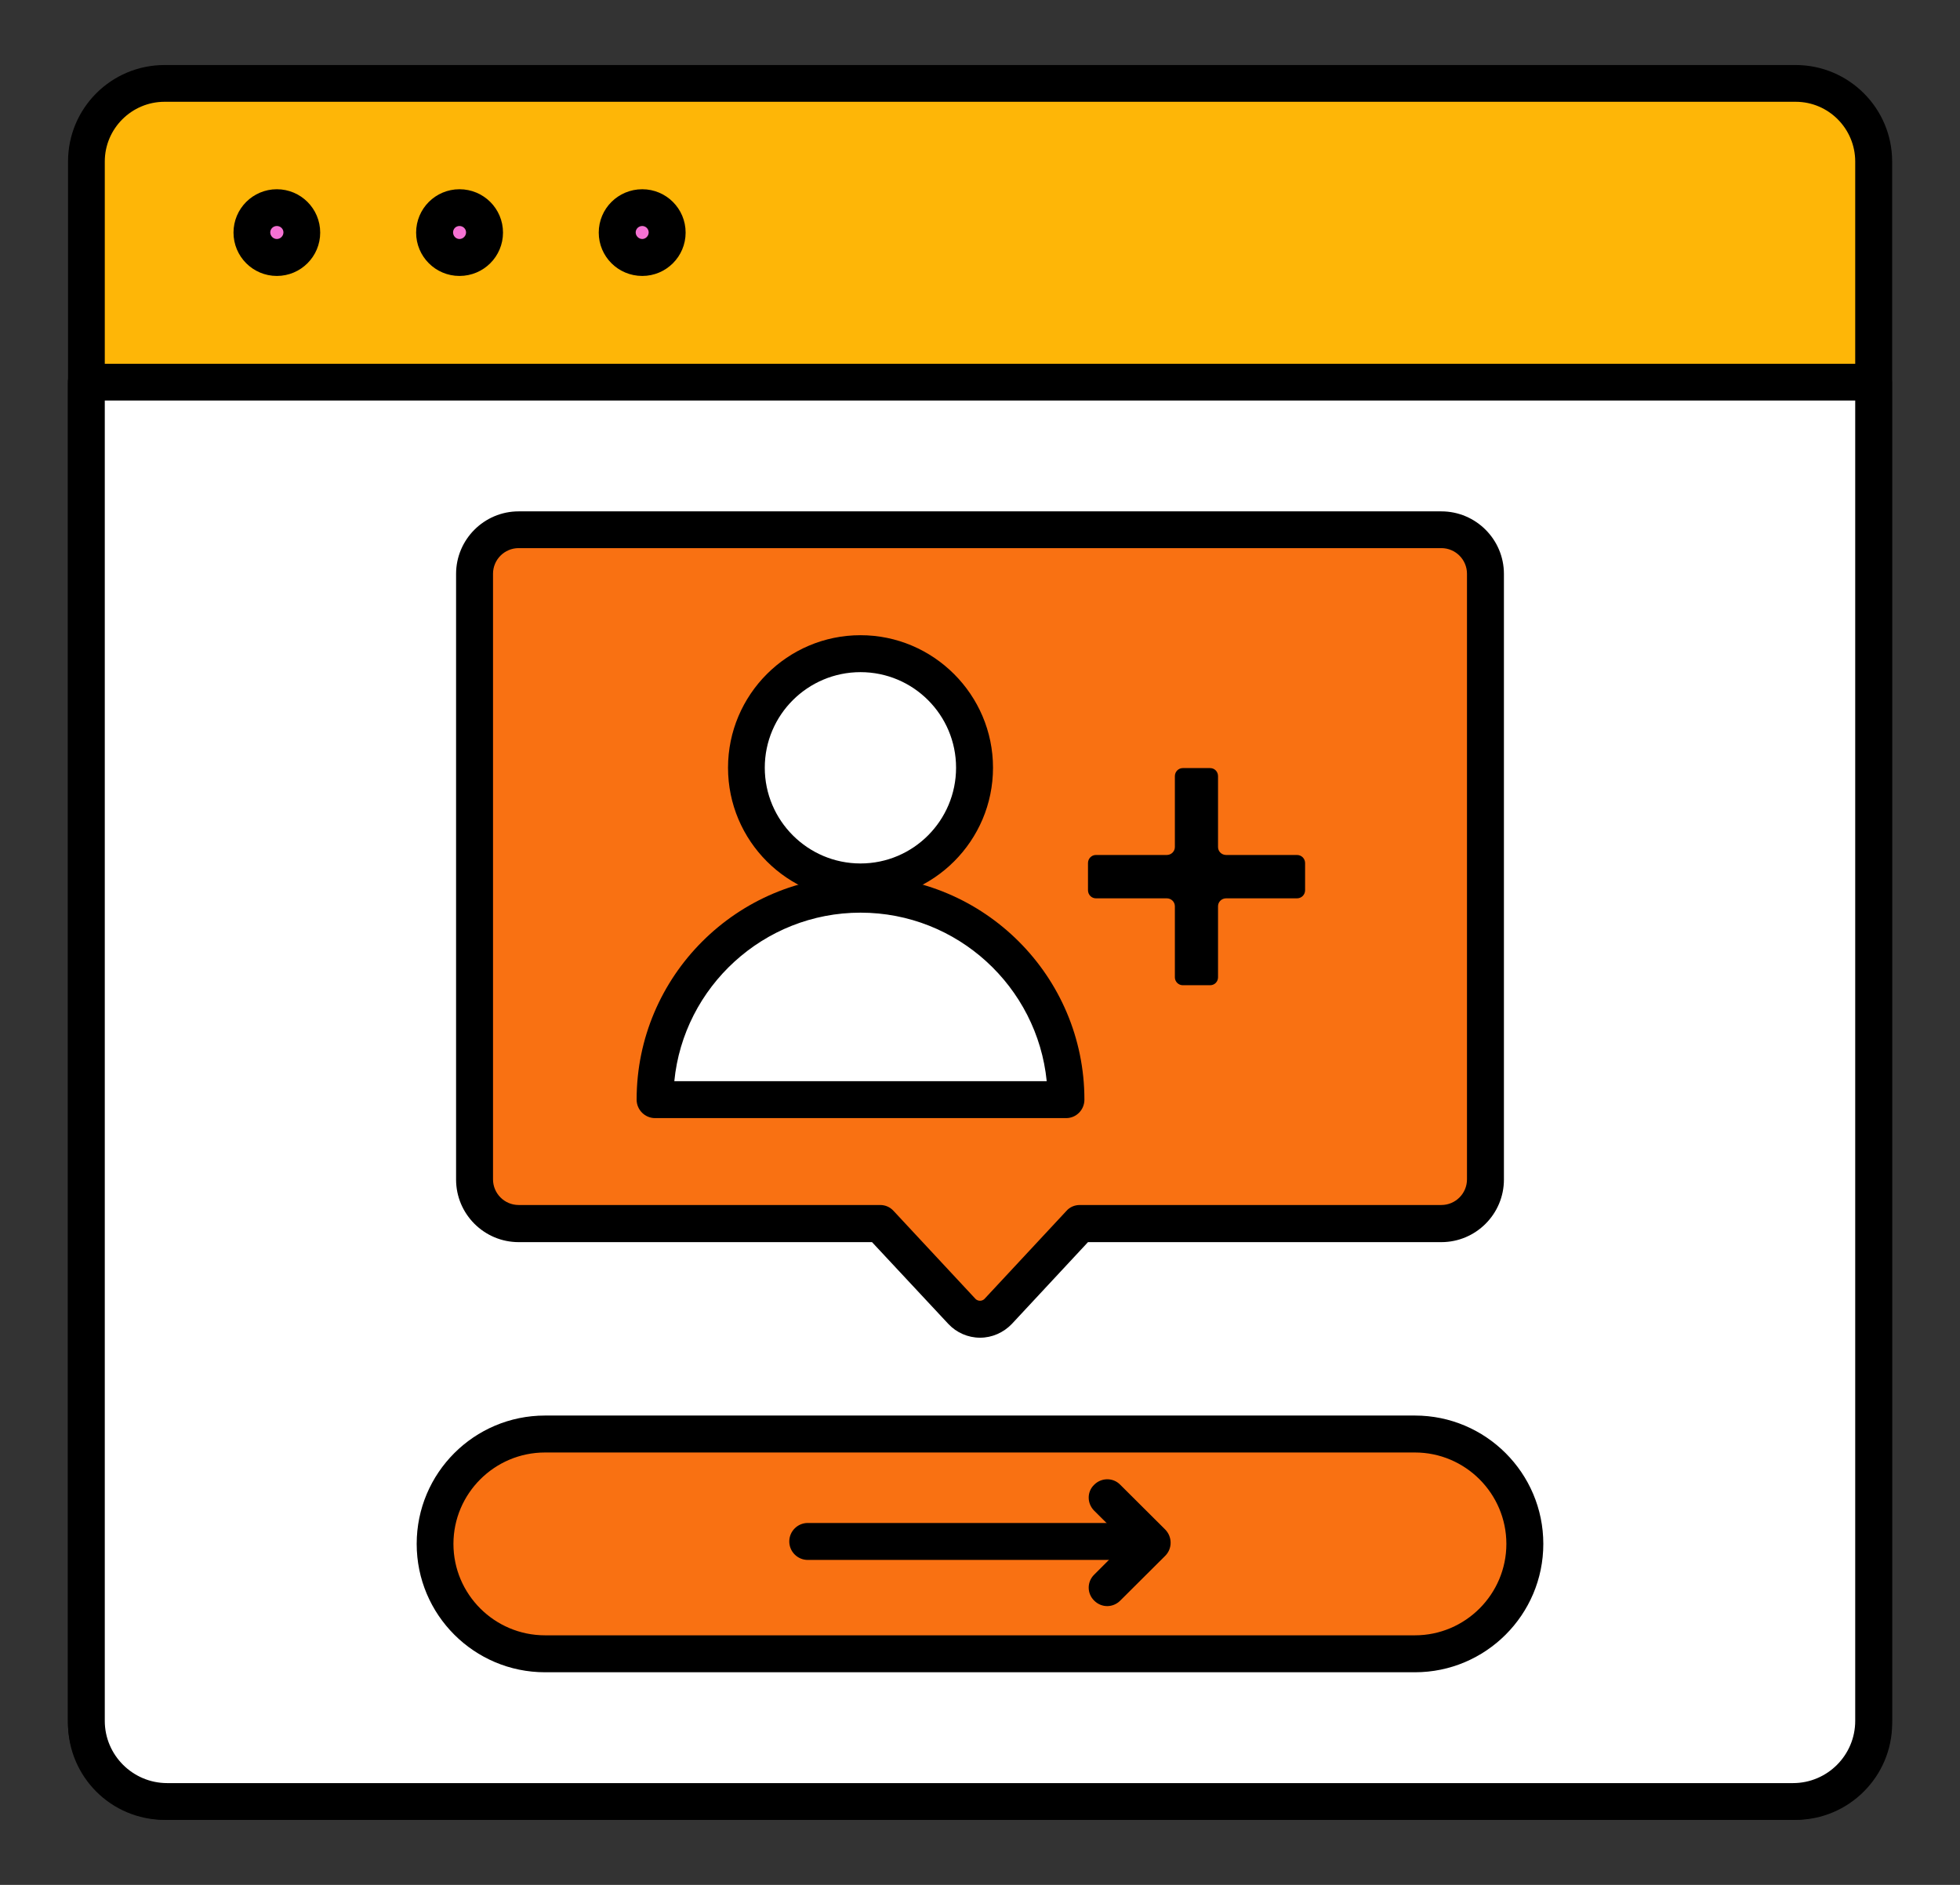 <svg xmlns="http://www.w3.org/2000/svg" xmlns:xlink="http://www.w3.org/1999/xlink" xmlns:xodm="http://www.corel.com/coreldraw/odm/2003" xml:space="preserve" width="104px" height="100px" style="shape-rendering:geometricPrecision; text-rendering:geometricPrecision; image-rendering:optimizeQuality; fill-rule:evenodd; clip-rule:evenodd" viewBox="0 0 104 100"><rect x="0" y="0" width="104" height="100" fill="#333333" stroke="none"/> <defs>  <style type="text/css">       .fil1 {fill:black;fill-rule:nonzero}    .fil2 {fill:#F572D3;fill-rule:nonzero}    .fil4 {fill:#F97112;fill-rule:nonzero}    .fil0 {fill:#FEB607;fill-rule:nonzero}    .fil3 {fill:white;fill-rule:nonzero}     </style> </defs> <g id="Layer_x0020_1">    <g id="NewSubscriber-1-1.svg">   <path class="fil0" d="M95.28 4.43l-86.55 0c-2.29,0 -4.14,1.85 -4.14,4.14l0 82.86c0,2.28 1.85,4.14 4.14,4.14l86.55 0c2.29,0 4.14,-1.86 4.14,-4.14l0 -82.86c0,-2.29 -1.85,-4.14 -4.14,-4.14z"></path>   <path class="fil1" d="M95.27 96.55l-86.54 0c-2.83,0 -5.12,-2.29 -5.12,-5.12l0 -82.86c0,-2.83 2.29,-5.12 5.12,-5.12l86.55 0c2.82,0 5.12,2.29 5.12,5.12l0 82.86c0,2.82 -2.3,5.12 -5.12,5.12l-0.01 0zm-86.54 -91.15c-1.74,0 -3.17,1.42 -3.17,3.17l0 82.86c0,1.74 1.42,3.16 3.17,3.16l86.55 0c1.74,0 3.16,-1.42 3.16,-3.16l0 -82.86c0,-1.74 -1.41,-3.17 -3.16,-3.17l-86.55 0z"></path>   <path class="fil2" d="M14.69 13.66c0.73,0 1.32,-0.59 1.32,-1.32 0,-0.73 -0.59,-1.33 -1.32,-1.33 -0.73,0 -1.32,0.6 -1.32,1.33 0,0.73 0.59,1.32 1.32,1.32z"></path>   <path class="fil1" d="M14.69 14.64c-1.27,0 -2.3,-1.03 -2.3,-2.3 0,-1.27 1.03,-2.3 2.3,-2.3 1.27,0 2.3,1.03 2.3,2.3 0,1.27 -1.03,2.3 -2.3,2.3zm0 -2.65c-0.19,0 -0.35,0.15 -0.35,0.34 0,0.19 0.16,0.35 0.35,0.35 0.19,0 0.35,-0.16 0.35,-0.35 0,-0.19 -0.16,-0.34 -0.35,-0.34z"></path>   <path class="fil2" d="M24.38 13.66c0.73,0 1.33,-0.59 1.33,-1.32 0,-0.73 -0.6,-1.33 -1.33,-1.33 -0.73,0 -1.32,0.6 -1.32,1.33 0,0.73 0.59,1.32 1.32,1.32z"></path>   <path class="fil1" d="M24.38 14.64c-1.27,0 -2.3,-1.03 -2.3,-2.3 0,-1.27 1.03,-2.3 2.3,-2.3 1.28,0 2.31,1.03 2.31,2.3 0,1.27 -1.03,2.3 -2.31,2.3zm0 -2.65c-0.19,0 -0.34,0.15 -0.34,0.34 0,0.19 0.15,0.35 0.34,0.35 0.19,0 0.35,-0.16 0.35,-0.35 0,-0.19 -0.16,-0.34 -0.35,-0.34z"></path>   <path class="fil2" d="M34.08 13.66c0.73,0 1.32,-0.59 1.32,-1.32 0,-0.73 -0.59,-1.33 -1.32,-1.33 -0.74,0 -1.33,0.6 -1.33,1.33 0,0.73 0.59,1.32 1.33,1.32z"></path>   <path class="fil1" d="M34.08 14.64c-1.28,0 -2.31,-1.03 -2.31,-2.3 0,-1.27 1.03,-2.3 2.31,-2.3 1.27,0 2.3,1.03 2.3,2.3 0,1.27 -1.03,2.3 -2.3,2.3zm0 -2.65c-0.19,0 -0.35,0.15 -0.35,0.34 0,0.19 0.16,0.35 0.35,0.35 0.18,0 0.34,-0.16 0.34,-0.35 0,-0.19 -0.16,-0.34 -0.34,-0.34z"></path>   <path class="fil3" d="M4.59 20.28l94.83 0 0 71.02c0,2.36 -1.92,4.28 -4.28,4.28l-86.28 0c-2.36,0 -4.28,-1.92 -4.28,-4.28l0 -71.02 0.01 0z"></path>   <path class="fil1" d="M95.14 96.55l-86.28 0c-2.9,0 -5.26,-2.35 -5.26,-5.25l0 -71.02c0,-0.54 0.44,-0.98 0.98,-0.98l94.83 0c0.54,0 0.98,0.44 0.98,0.98l0 71.02c0,2.89 -2.35,5.25 -5.26,5.25l0.01 0zm-89.58 -75.3l0 70.05c0,1.82 1.49,3.3 3.31,3.3l86.27 0c1.82,0 3.3,-1.48 3.3,-3.3l0 -70.05 -92.88 0z"></path>   <path class="fil4" d="M57.3 64.92l19.18 0c1.29,0 2.34,-1.05 2.34,-2.34l0 -32.13c0,-1.29 -1.05,-2.34 -2.34,-2.34l-48.96 0c-1.29,0 -2.34,1.05 -2.34,2.34l0 32.13c0,1.29 1.05,2.34 2.34,2.34l19.18 0 4.33 4.66c0.53,0.56 1.41,0.56 1.93,0l4.34 -4.66z"></path>   <path class="fil1" d="M52 70.97c-0.64,0 -1.25,-0.27 -1.68,-0.73l-4.05 -4.34 -18.75 0c-1.83,0 -3.32,-1.49 -3.32,-3.32l0 -32.13c0,-1.83 1.49,-3.32 3.32,-3.32l48.96 0c1.83,0 3.32,1.49 3.32,3.32l0 32.13c0,1.83 -1.49,3.32 -3.32,3.32l-18.75 0 -4.04 4.34c-0.44,0.46 -1.05,0.73 -1.68,0.73l-0.01 0zm-24.48 -41.89c-0.75,0 -1.36,0.61 -1.36,1.36l0 32.13c0,0.75 0.61,1.36 1.36,1.36l19.18 0c0.28,0 0.53,0.11 0.72,0.32l4.33 4.65c0.09,0.1 0.2,0.11 0.25,0.11 0.05,0 0.16,-0.01 0.25,-0.11l4.33 -4.65c0.18,-0.21 0.44,-0.32 0.72,-0.32l19.18 0c0.75,0 1.36,-0.61 1.36,-1.36l0 -32.13c0,-0.75 -0.61,-1.36 -1.36,-1.36l-48.96 0z"></path>   <path class="fil3" d="M45.66 46.78c3.34,0 6.05,-2.71 6.05,-6.05 0,-3.34 -2.71,-6.05 -6.05,-6.05 -3.34,0 -6.05,2.71 -6.05,6.05 0,3.34 2.71,6.05 6.05,6.05z"></path>   <path class="fil1" d="M45.66 47.76c-3.88,0 -7.03,-3.15 -7.03,-7.03 0,-3.87 3.15,-7.03 7.03,-7.03 3.87,0 7.03,3.16 7.03,7.03 0,3.88 -3.16,7.03 -7.03,7.03zm0 -12.1c-2.8,0 -5.08,2.27 -5.08,5.07 0,2.8 2.28,5.08 5.08,5.08 2.8,0 5.07,-2.28 5.07,-5.08 0,-2.8 -2.27,-5.07 -5.07,-5.07z"></path>   <path class="fil3" d="M45.66 47.44c-6.02,0 -10.91,4.88 -10.91,10.9l21.81 0c0,-6.02 -4.88,-10.9 -10.91,-10.9l0.01 0z"></path>   <path class="fil1" d="M56.57 59.32l-21.81 0c-0.54,0 -0.98,-0.44 -0.98,-0.98 0,-6.55 5.33,-11.87 11.88,-11.87 6.55,0 11.88,5.32 11.88,11.87 0,0.54 -0.43,0.98 -0.97,0.98zm-20.79 -1.96l19.76 0c-0.5,-5.01 -4.74,-8.94 -9.88,-8.94 -5.14,0 -9.39,3.94 -9.88,8.94z"></path>   <path class="fil1" d="M68.82 45.36l-3.76 0c-0.24,0 -0.43,-0.19 -0.43,-0.42l0 -3.76c0,-0.24 -0.18,-0.43 -0.42,-0.43l-1.45 0c-0.23,0 -0.42,0.19 -0.42,0.43l0 3.76c0,0.23 -0.19,0.42 -0.43,0.42l-3.76 0c-0.23,0 -0.42,0.19 -0.42,0.43l0 1.44c0,0.24 0.19,0.43 0.42,0.43l3.76 0c0.24,0 0.43,0.19 0.43,0.42l0 3.77c0,0.23 0.19,0.42 0.42,0.42l1.45 0c0.24,0 0.42,-0.19 0.42,-0.42l0 -3.77c0,-0.23 0.19,-0.42 0.43,-0.42l3.76 0c0.24,0 0.43,-0.19 0.43,-0.43l0 -1.44c0,-0.24 -0.19,-0.43 -0.43,-0.43z"></path>   <path class="fil4" d="M75.08 76.08l-46.16 0c-3.22,0 -5.83,2.62 -5.83,5.84 0,3.22 2.61,5.83 5.83,5.83l46.16 0c3.22,0 5.83,-2.61 5.83,-5.83 0,-3.22 -2.61,-5.84 -5.83,-5.84z"></path>   <path class="fil1" d="M75.08 88.72l-46.16 0c-3.76,0 -6.81,-3.05 -6.81,-6.81 0,-3.76 3.05,-6.81 6.81,-6.81l46.16 0c3.75,0 6.81,3.05 6.81,6.81 0,3.76 -3.06,6.81 -6.81,6.81zm-46.16 -11.66c-2.68,0 -4.86,2.18 -4.86,4.85 0,2.67 2.18,4.85 4.86,4.85l46.16 0c2.67,0 4.85,-2.18 4.85,-4.85 0,-2.67 -2.18,-4.85 -4.85,-4.85l-46.16 0z"></path>   <path class="fil1" d="M59.94 82.76l-17.08 0c-0.54,0 -0.98,-0.44 -0.98,-0.98 0,-0.54 0.44,-0.98 0.98,-0.98l17.08 0c0.55,0 0.98,0.44 0.98,0.98 0,0.54 -0.43,0.98 -0.98,0.98z"></path>   <path class="fil1" d="M58.75 85.21c-0.25,0 -0.5,-0.1 -0.69,-0.29 -0.39,-0.38 -0.39,-1 0,-1.38l1.7 -1.7 -1.7 -1.69c-0.39,-0.39 -0.39,-1.01 0,-1.38 0.38,-0.38 1,-0.39 1.38,0l2.39 2.38c0.38,0.39 0.38,1.01 0,1.39l-2.39 2.38c-0.19,0.19 -0.44,0.29 -0.69,0.29z"></path>  </g> </g></svg>